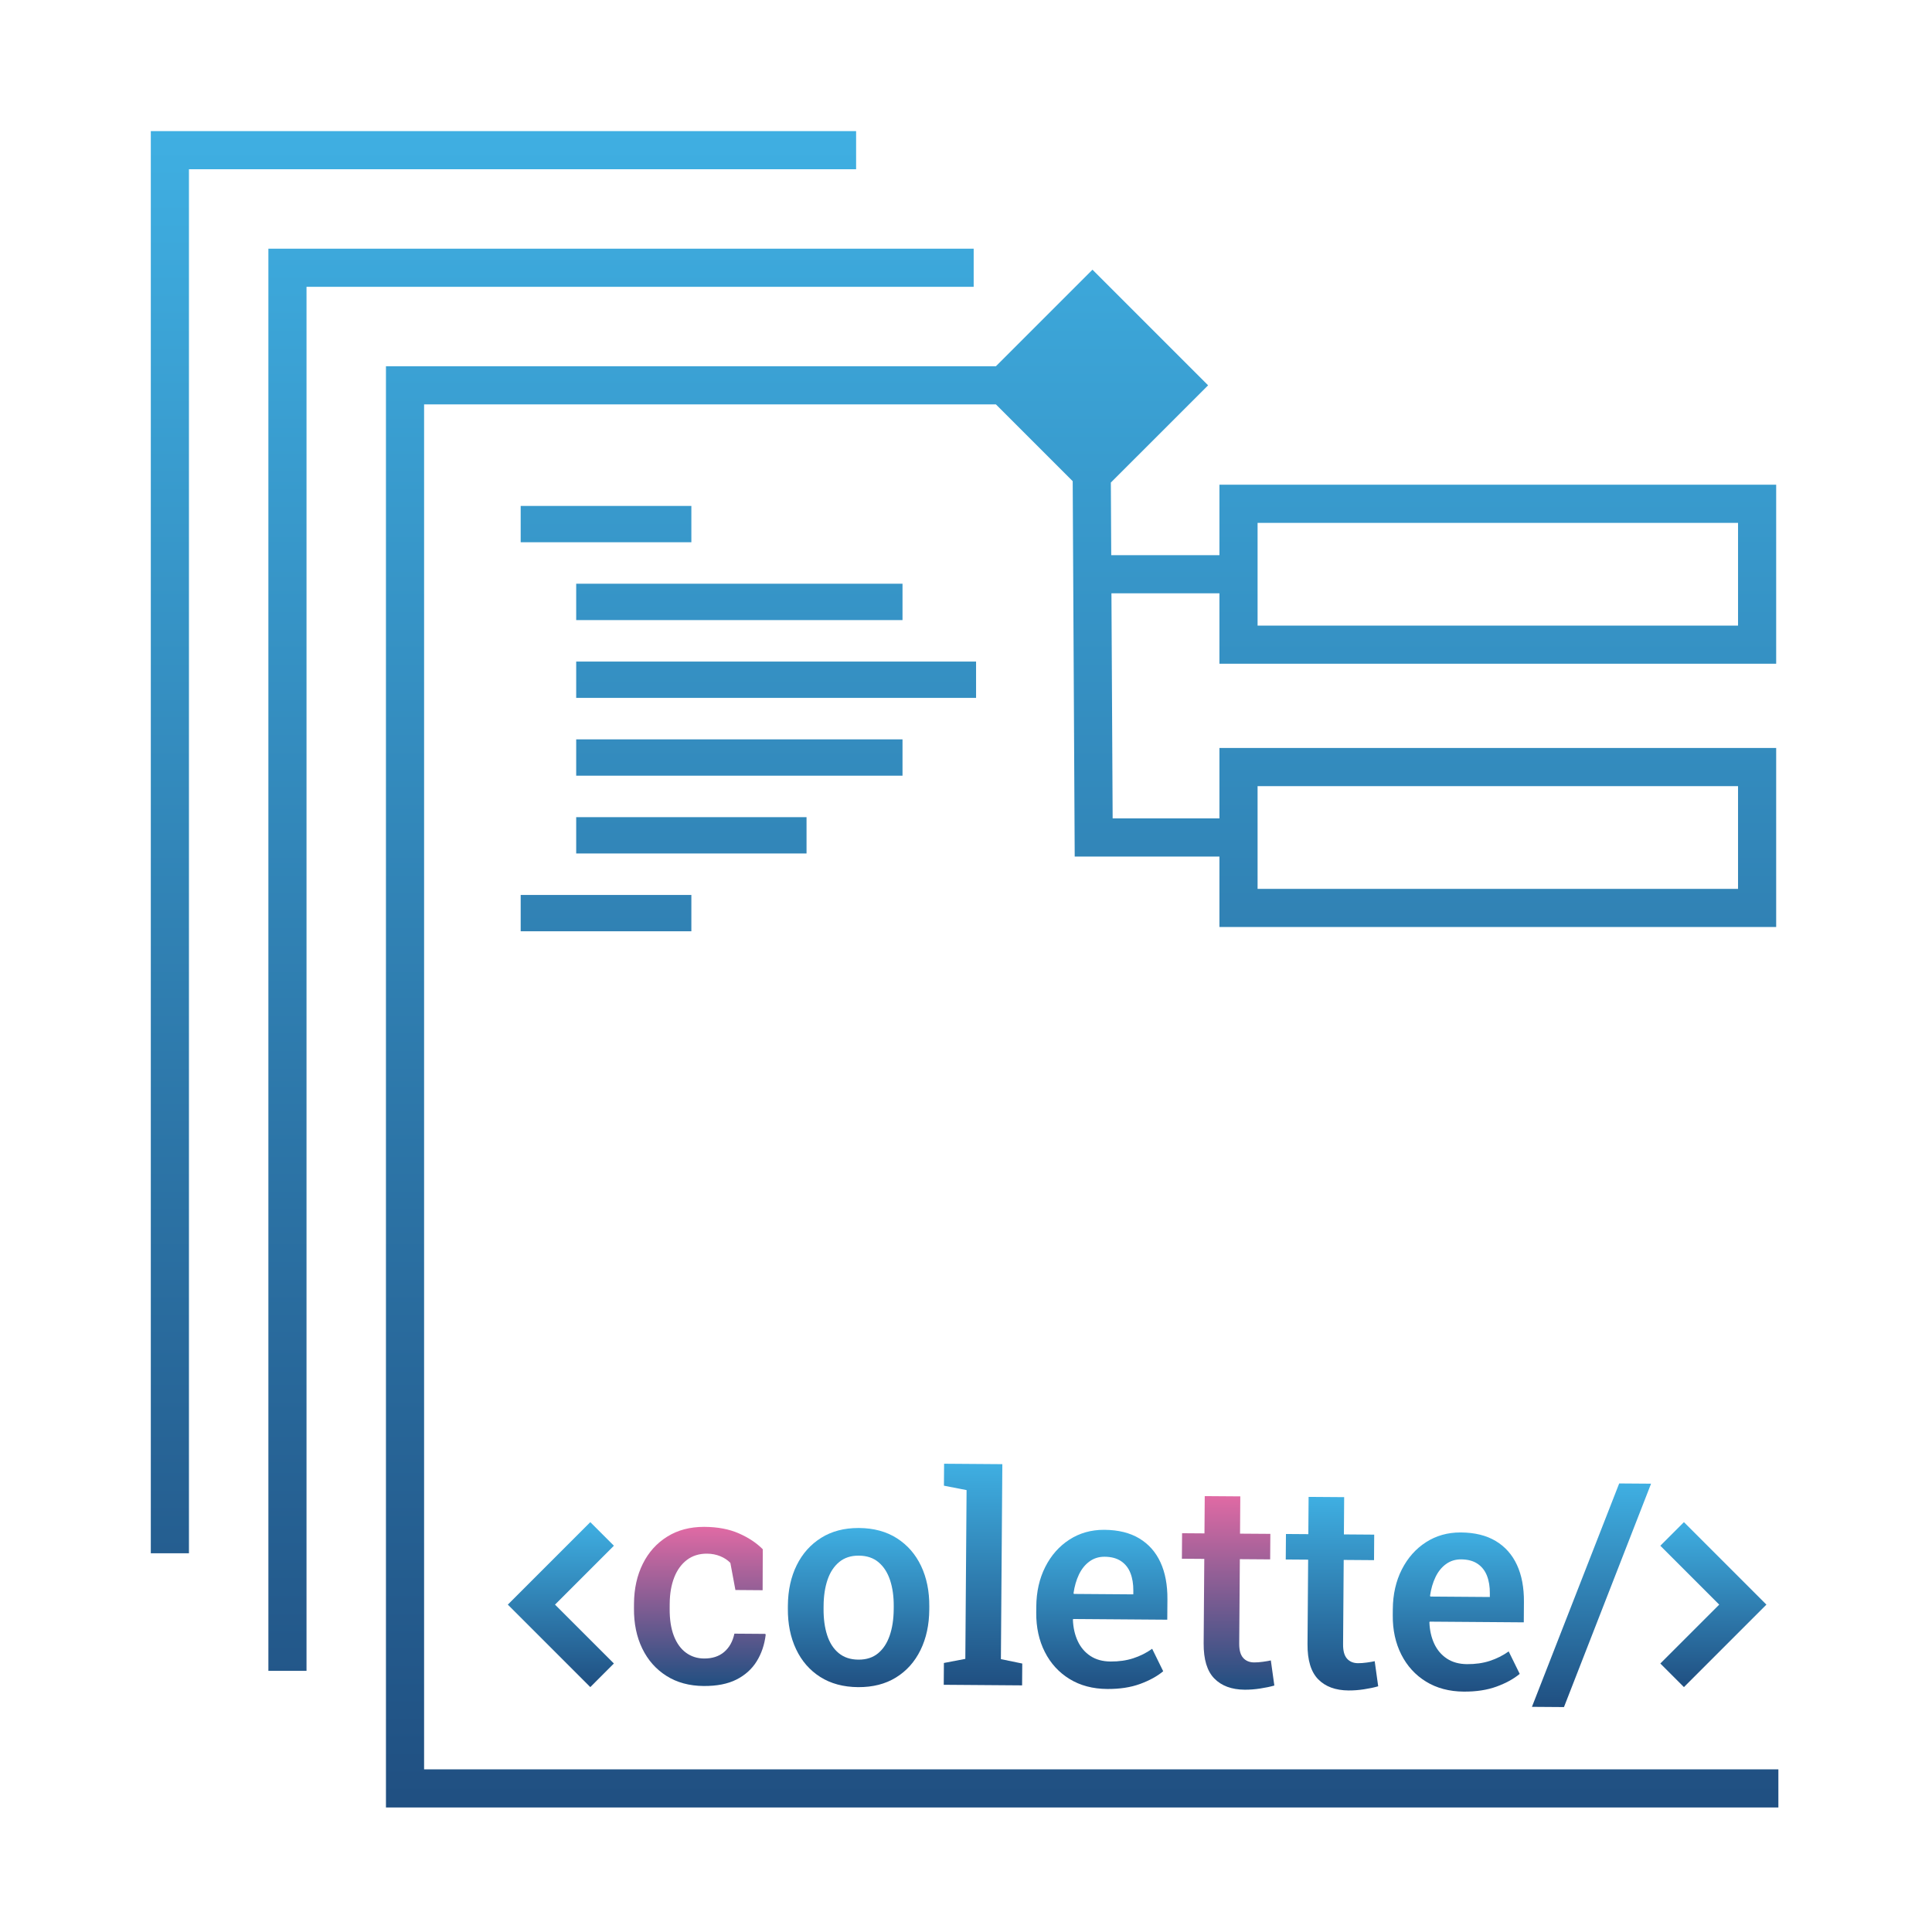 <?xml version="1.0" encoding="utf-8"?>
<!-- Generator: Adobe Illustrator 24.1.0, SVG Export Plug-In . SVG Version: 6.00 Build 0)  -->
<svg version="1.1" id="logo" xmlns="http://www.w3.org/2000/svg" xmlns:xlink="http://www.w3.org/1999/xlink" x="0px" y="0px"
	 viewBox="0 0 226.772 226.772" style="enable-background:new 0 0 226.772 226.772;" xml:space="preserve">
<style type="text/css">
	.st0{clip-path:url(#SVGID_2_);fill:url(#SVGID_3_);}
	.st1{clip-path:url(#SVGID_5_);fill:url(#SVGID_6_);}
	.st2{clip-path:url(#SVGID_8_);fill:url(#SVGID_9_);}
	.st3{clip-path:url(#SVGID_11_);fill:url(#SVGID_12_);}
	.st4{clip-path:url(#SVGID_14_);fill:url(#SVGID_15_);}
	.st5{clip-path:url(#SVGID_17_);fill:url(#SVGID_18_);}
	.st6{clip-path:url(#SVGID_20_);fill:url(#SVGID_21_);}
	.st7{clip-path:url(#SVGID_23_);fill:url(#SVGID_24_);}
	.st8{clip-path:url(#SVGID_26_);fill:url(#SVGID_27_);}
	.st9{clip-path:url(#SVGID_29_);fill:url(#SVGID_30_);}
	.st10{clip-path:url(#SVGID_32_);fill:url(#SVGID_33_);}
</style>
<g>
	<defs>
		<path id="SVGID_1_" d="M61.116,109.312h20.034v-4.263H61.116V109.312z M67.632,100.18h27.037
			v-4.263H67.632V100.18z M67.632,91.047h38.302v-4.263h-38.302V91.047z M67.632,81.914
			h46.936v-4.263H67.632V81.914z M67.632,72.782h38.302v-4.264h-38.302V72.782z
			 M61.116,63.649h20.034v-4.263H61.116V63.649z M147.611,92.272h56.395v12.06h-56.395
			V92.272z M147.611,61.371h56.395v12.059h-56.395V61.371z M116.895,42.989H45.302
			v169.167h163.438v-4.476H49.779V47.466h67.116l9.015,9.014l0.236,44.061h16.987
			v8.268h65.349V87.796h-65.349v8.267h-12.534L130.457,69.639h12.676v8.268h65.349
			V56.894h-65.349v8.269h-12.7l-0.046-8.521l11.416-11.414l-13.573-13.573
			L116.895,42.989z M31.502,29.188v166.929h4.476V33.665h78.309v-4.477H31.502z
			 M17.701,15.388V182.317h4.477V19.864H100.487v-4.476H17.701z"/>
	</defs>
	<clipPath id="SVGID_2_">
		<use xlink:href="#SVGID_1_"  style="overflow:visible;"/>
	</clipPath>
	
		<linearGradient id="SVGID_3_" gradientUnits="userSpaceOnUse" x1="0.075" y1="226.425" x2="1.075" y2="226.425" gradientTransform="matrix(0 -196.769 -196.769 0 44666.574 227)">
		<stop  offset="0" style="stop-color:#204F81"/>
		<stop  offset="0.999" style="stop-color:#3FAFE2"/>
		<stop  offset="1" style="stop-color:#3FAFE2"/>
	</linearGradient>
	<rect x="17.701" y="15.388" class="st0" width="191.039" height="196.768"/>
</g>
<g>
	<defs>
		<path id="SVGID_4_" d="M100.749,194.803c-0.931-0.006-1.702-0.264-2.314-0.774
			c-0.612-0.508-1.062-1.21-1.349-2.105c-0.288-0.895-0.426-1.924-0.418-3.089
			l0.003-0.349c0.008-1.153,0.163-2.172,0.462-3.057
			c0.302-0.885,0.758-1.58,1.372-2.086c0.613-0.504,1.38-0.755,2.301-0.747
			c0.942,0.006,1.716,0.267,2.323,0.782c0.606,0.515,1.056,1.216,1.348,2.106
			c0.293,0.889,0.435,1.909,0.427,3.062l-0.003,0.351
			c-0.009,1.163-0.166,2.191-0.472,3.081s-0.764,1.586-1.37,2.085
			c-0.6,0.494-1.356,0.74-2.271,0.74
			C100.775,194.803,100.762,194.803,100.749,194.803 M96.397,180.5
			c-1.247,0.779-2.21,1.853-2.884,3.222c-0.676,1.37-1.02,2.948-1.034,4.733
			l-0.002,0.35c-0.013,1.796,0.307,3.386,0.963,4.771
			c0.655,1.386,1.601,2.472,2.836,3.258c1.236,0.784,2.719,1.183,4.449,1.197
			c1.719,0.011,3.199-0.365,4.442-1.133c1.242-0.766,2.2-1.837,2.876-3.214
			c0.675-1.375,1.02-2.961,1.032-4.757l0.003-0.349
			c0.014-1.797-0.308-3.384-0.962-4.765c-0.655-1.379-1.601-2.465-2.838-3.256
			c-1.235-0.79-2.718-1.192-4.448-1.205c-0.028,0-0.055,0-0.082,0
			C99.075,179.352,97.624,179.734,96.397,180.5"/>
	</defs>
	<clipPath id="SVGID_5_">
		<use xlink:href="#SVGID_4_"  style="overflow:visible;"/>
	</clipPath>
	
		<linearGradient id="SVGID_6_" gradientUnits="userSpaceOnUse" x1="0.794" y1="225.608" x2="1.795" y2="225.608" gradientTransform="matrix(0 -18.679 -18.679 0 4314.973 212.874)">
		<stop  offset="0" style="stop-color:#204F81"/>
		<stop  offset="0.999" style="stop-color:#3FAFE2"/>
		<stop  offset="1" style="stop-color:#3FAFE2"/>
	</linearGradient>
	<rect x="92.464" y="179.352" class="st1" width="16.628" height="18.69"/>
</g>
<g>
	<defs>
		<polygon id="SVGID_7_" points="110.774,197.755 110.792,195.194 113.307,194.713 113.454,174.904 
			110.796,174.386 110.815,171.808 117.651,171.858 117.482,194.744 119.99,195.261 
			119.971,197.823 		"/>
	</defs>
	<clipPath id="SVGID_8_">
		<use xlink:href="#SVGID_7_"  style="overflow:visible;"/>
	</clipPath>
	
		<linearGradient id="SVGID_9_" gradientUnits="userSpaceOnUse" x1="0.571" y1="226.142" x2="1.571" y2="226.142" gradientTransform="matrix(0 -26.015 -26.015 0 5998.509 212.666)">
		<stop  offset="0" style="stop-color:#204F81"/>
		<stop  offset="0.999" style="stop-color:#3FAFE2"/>
		<stop  offset="1" style="stop-color:#3FAFE2"/>
	</linearGradient>
	<rect x="110.774" y="171.808" class="st2" width="9.216" height="26.015"/>
</g>
<g>
	<defs>
		<path id="SVGID_10_" d="M126.055,187.09l-0.049-0.083
			c0.116-0.82,0.33-1.554,0.639-2.2c0.311-0.646,0.722-1.157,1.235-1.529
			c0.512-0.374,1.107-0.558,1.783-0.553c0.777,0.006,1.416,0.177,1.918,0.513
			c0.501,0.337,0.869,0.802,1.103,1.398c0.234,0.594,0.349,1.286,0.343,2.073
			l-0.004,0.432L126.055,187.09z M125.536,180.707
			c-1.203,0.773-2.151,1.842-2.842,3.206c-0.693,1.365-1.045,2.922-1.058,4.674
			l-0.006,0.699c-0.012,1.729,0.323,3.268,1.007,4.614
			c0.683,1.348,1.65,2.405,2.904,3.174c1.253,0.769,2.727,1.16,4.423,1.172
			c1.464,0.011,2.746-0.185,3.847-0.587c1.101-0.402,2.008-0.9,2.722-1.494
			l-1.295-2.637c-0.679,0.483-1.419,0.854-2.22,1.114
			c-0.8,0.26-1.688,0.388-2.664,0.38c-0.932-0.006-1.719-0.223-2.365-0.65
			c-0.645-0.426-1.14-1.005-1.484-1.74s-0.535-1.573-0.572-2.516l0.034-0.083
			l11.043,0.081l0.018-2.395c0.012-1.684-0.26-3.131-0.816-4.339
			c-0.557-1.207-1.384-2.142-2.483-2.804c-1.098-0.662-2.462-0.999-4.092-1.012
			c-0.021,0-0.042,0-0.064,0C128.069,179.564,126.723,179.945,125.536,180.707"/>
	</defs>
	<clipPath id="SVGID_11_">
		<use xlink:href="#SVGID_10_"  style="overflow:visible;"/>
	</clipPath>
	
		<linearGradient id="SVGID_12_" gradientUnits="userSpaceOnUse" x1="0.794" y1="225.64" x2="1.795" y2="225.64" gradientTransform="matrix(0 -18.682 -18.682 0 4344.646 213.089)">
		<stop  offset="0" style="stop-color:#204F81"/>
		<stop  offset="0.999" style="stop-color:#3FAFE2"/>
		<stop  offset="1" style="stop-color:#3FAFE2"/>
	</linearGradient>
	<rect x="121.618" y="179.564" class="st3" width="15.422" height="18.693"/>
</g>
<g>
	<defs>
		<path id="SVGID_13_" d="M153.568,180.074l-2.627-0.019l-0.023,2.993l2.628,0.019
			l-0.074,9.914c-0.013,1.884,0.403,3.26,1.25,4.125
			c0.848,0.866,2.037,1.304,3.567,1.315c0.576,0.005,1.178-0.04,1.805-0.136
			c0.628-0.095,1.186-0.212,1.674-0.353l-0.41-2.947
			c-0.233,0.054-0.541,0.106-0.924,0.159c-0.383,0.053-0.729,0.078-1.04,0.076
			c-0.543-0.004-0.972-0.182-1.285-0.534c-0.314-0.352-0.468-0.91-0.462-1.675
			l0.073-9.912l3.56,0.026l0.021-2.995l-3.558-0.026l0.031-4.374l-4.174-0.03
			L153.568,180.074z"/>
	</defs>
	<clipPath id="SVGID_14_">
		<use xlink:href="#SVGID_13_"  style="overflow:visible;"/>
	</clipPath>
	
		<linearGradient id="SVGID_15_" gradientUnits="userSpaceOnUse" x1="0.653" y1="225.982" x2="1.653" y2="225.982" gradientTransform="matrix(0 -22.722 -22.722 0 5291.038 213.265)">
		<stop  offset="0" style="stop-color:#204F81"/>
		<stop  offset="0.999" style="stop-color:#3FAFE2"/>
		<stop  offset="1" style="stop-color:#3FAFE2"/>
	</linearGradient>
	<rect x="150.918" y="175.7" class="st4" width="10.85" height="22.726"/>
</g>
<g>
	<defs>
		<path id="SVGID_16_" d="M167.901,187.399l-0.049-0.084
			c0.117-0.82,0.33-1.552,0.64-2.199s0.72-1.156,1.234-1.529
			c0.512-0.374,1.107-0.558,1.783-0.553c0.777,0.006,1.416,0.176,1.918,0.513
			s0.869,0.803,1.104,1.397c0.234,0.595,0.348,1.286,0.342,2.073l-0.002,0.433
			L167.901,187.399z M167.383,181.016c-1.204,0.773-2.15,1.842-2.843,3.206
			c-0.692,1.364-1.044,2.922-1.057,4.675l-0.005,0.698
			c-0.014,1.73,0.322,3.268,1.005,4.614c0.683,1.348,1.651,2.405,2.903,3.175
			c1.253,0.767,2.728,1.159,4.425,1.171c1.463,0.011,2.746-0.186,3.846-0.587
			c1.101-0.403,2.008-0.9,2.723-1.493l-1.295-2.638
			c-0.681,0.483-1.42,0.855-2.221,1.115c-0.8,0.26-1.688,0.386-2.664,0.379
			c-0.931-0.007-1.72-0.224-2.365-0.649c-0.645-0.426-1.14-1.007-1.484-1.741
			c-0.344-0.734-0.535-1.574-0.572-2.516l0.034-0.083l11.044,0.082l0.017-2.395
			c0.013-1.686-0.259-3.132-0.816-4.34c-0.557-1.206-1.384-2.141-2.483-2.804
			c-1.099-0.662-2.462-0.999-4.092-1.012c-0.021,0-0.042,0-0.063,0
			C169.915,179.873,168.569,180.254,167.383,181.016"/>
	</defs>
	<clipPath id="SVGID_17_">
		<use xlink:href="#SVGID_16_"  style="overflow:visible;"/>
	</clipPath>
	
		<linearGradient id="SVGID_18_" gradientUnits="userSpaceOnUse" x1="0.794" y1="225.64" x2="1.795" y2="225.64" gradientTransform="matrix(0 -18.682 -18.682 0 4386.603 213.398)">
		<stop  offset="0" style="stop-color:#204F81"/>
		<stop  offset="0.999" style="stop-color:#3FAFE2"/>
		<stop  offset="1" style="stop-color:#3FAFE2"/>
	</linearGradient>
	<rect x="163.464" y="179.873" class="st5" width="15.423" height="18.693"/>
</g>
<g>
	<defs>
		<polygon id="SVGID_19_" points="179.814,200.344 190.055,174.123 193.797,174.15 
			183.574,200.371 		"/>
	</defs>
	<clipPath id="SVGID_20_">
		<use xlink:href="#SVGID_19_"  style="overflow:visible;"/>
	</clipPath>
	
		<linearGradient id="SVGID_21_" gradientUnits="userSpaceOnUse" x1="0.565" y1="226.059" x2="1.565" y2="226.059" gradientTransform="matrix(0 -26.249 -26.249 0 6120.531 215.214)">
		<stop  offset="0" style="stop-color:#204F81"/>
		<stop  offset="0.999" style="stop-color:#3FAFE2"/>
		<stop  offset="1" style="stop-color:#3FAFE2"/>
	</linearGradient>
	<rect x="179.814" y="174.123" class="st6" width="13.983" height="26.248"/>
</g>
<g>
	<defs>
		<polygon id="SVGID_22_" points="197.654,198.026 194.884,195.256 201.796,188.345 
			194.884,181.433 197.654,178.663 207.335,188.345 		"/>
	</defs>
	<clipPath id="SVGID_23_">
		<use xlink:href="#SVGID_22_"  style="overflow:visible;"/>
	</clipPath>
	
		<linearGradient id="SVGID_24_" gradientUnits="userSpaceOnUse" x1="0.767" y1="225.764" x2="1.767" y2="225.764" gradientTransform="matrix(0 -19.362 -19.362 0 4572.426 212.869)">
		<stop  offset="0" style="stop-color:#204F81"/>
		<stop  offset="0.999" style="stop-color:#3FAFE2"/>
		<stop  offset="1" style="stop-color:#3FAFE2"/>
	</linearGradient>
	<rect x="194.884" y="178.663" class="st7" width="12.451" height="19.363"/>
</g>
<g>
	<defs>
		<polygon id="SVGID_25_" points="69.287,198.026 59.606,188.345 69.287,178.663 72.056,181.433 
			65.145,188.345 72.056,195.256 		"/>
	</defs>
	<clipPath id="SVGID_26_">
		<use xlink:href="#SVGID_25_"  style="overflow:visible;"/>
	</clipPath>
	
		<linearGradient id="SVGID_27_" gradientUnits="userSpaceOnUse" x1="0.767" y1="225.764" x2="1.767" y2="225.764" gradientTransform="matrix(0 -19.362 -19.362 0 4437.148 212.869)">
		<stop  offset="0" style="stop-color:#204F81"/>
		<stop  offset="0.999" style="stop-color:#3FAFE2"/>
		<stop  offset="1" style="stop-color:#3FAFE2"/>
	</linearGradient>
	<rect x="59.606" y="178.663" class="st8" width="12.45" height="19.363"/>
</g>
<g>
	<defs>
		<path id="SVGID_28_" d="M78.327,180.359c-1.243,0.772-2.202,1.838-2.877,3.197
			c-0.675,1.359-1.019,2.909-1.032,4.65l-0.004,0.582
			c-0.014,1.773,0.31,3.342,0.971,4.706c0.66,1.362,1.606,2.434,2.837,3.214
			c1.231,0.78,2.689,1.176,4.374,1.189c1.541,0.011,2.821-0.241,3.84-0.754
			c1.019-0.514,1.811-1.226,2.378-2.136c0.567-0.911,0.92-1.953,1.062-3.128
			l-0.05-0.1l-3.625-0.027c-0.195,0.919-0.597,1.637-1.205,2.154
			c-0.609,0.517-1.394,0.771-2.359,0.764c-0.798-0.006-1.504-0.233-2.116-0.681
			s-1.087-1.105-1.425-1.974c-0.336-0.867-0.5-1.932-0.491-3.197l0.004-0.581
			c0.009-1.176,0.185-2.203,0.53-3.082c0.344-0.879,0.843-1.566,1.495-2.06
			c0.653-0.494,1.439-0.738,2.36-0.731c0.564,0.004,1.086,0.106,1.561,0.303
			c0.475,0.198,0.867,0.458,1.175,0.782l0.592,3.181l3.194,0.024l0.018-4.807
			c-0.726-0.737-1.659-1.357-2.797-1.859c-1.138-0.501-2.478-0.758-4.02-0.769
			c-0.027,0-0.054-0.001-0.081-0.001C80.985,179.219,79.548,179.598,78.327,180.359"/>
	</defs>
	<clipPath id="SVGID_29_">
		<use xlink:href="#SVGID_28_"  style="overflow:visible;"/>
	</clipPath>
	
		<linearGradient id="SVGID_30_" gradientUnits="userSpaceOnUse" x1="0.794" y1="225.639" x2="1.795" y2="225.639" gradientTransform="matrix(0 -18.679 -18.679 0 4296.815 212.74)">
		<stop  offset="0" style="stop-color:#204F81"/>
		<stop  offset="0.999" style="stop-color:#E06AA4"/>
		<stop  offset="1" style="stop-color:#E06AA4"/>
	</linearGradient>
	<rect x="74.4" y="179.218" class="st9" width="15.476" height="18.69"/>
</g>
<g>
	<defs>
		<path id="SVGID_31_" d="M141.376,179.984l-2.627-0.019l-0.022,2.993l2.628,0.02
			l-0.074,9.913c-0.014,1.884,0.403,3.26,1.251,4.125
			c0.847,0.866,2.036,1.304,3.566,1.316c0.576,0.004,1.178-0.041,1.805-0.137
			c0.627-0.094,1.185-0.212,1.675-0.352l-0.411-2.948
			c-0.233,0.053-0.541,0.107-0.925,0.159c-0.382,0.053-0.729,0.078-1.039,0.076
			c-0.544-0.005-0.972-0.182-1.285-0.534c-0.313-0.351-0.468-0.909-0.463-1.675
			l0.074-9.912l3.559,0.026l0.022-2.995l-3.559-0.025l0.032-4.375l-4.174-0.03
			L141.376,179.984z"/>
	</defs>
	<clipPath id="SVGID_32_">
		<use xlink:href="#SVGID_31_"  style="overflow:visible;"/>
	</clipPath>
	
		<linearGradient id="SVGID_33_" gradientUnits="userSpaceOnUse" x1="0.653" y1="225.982" x2="1.653" y2="225.982" gradientTransform="matrix(0 -22.722 -22.722 0 5278.847 213.175)">
		<stop  offset="0" style="stop-color:#204F81"/>
		<stop  offset="0.999" style="stop-color:#E06AA4"/>
		<stop  offset="1" style="stop-color:#E06AA4"/>
	</linearGradient>
	<rect x="138.727" y="175.61" class="st10" width="10.851" height="22.726"/>
</g>
</svg>
